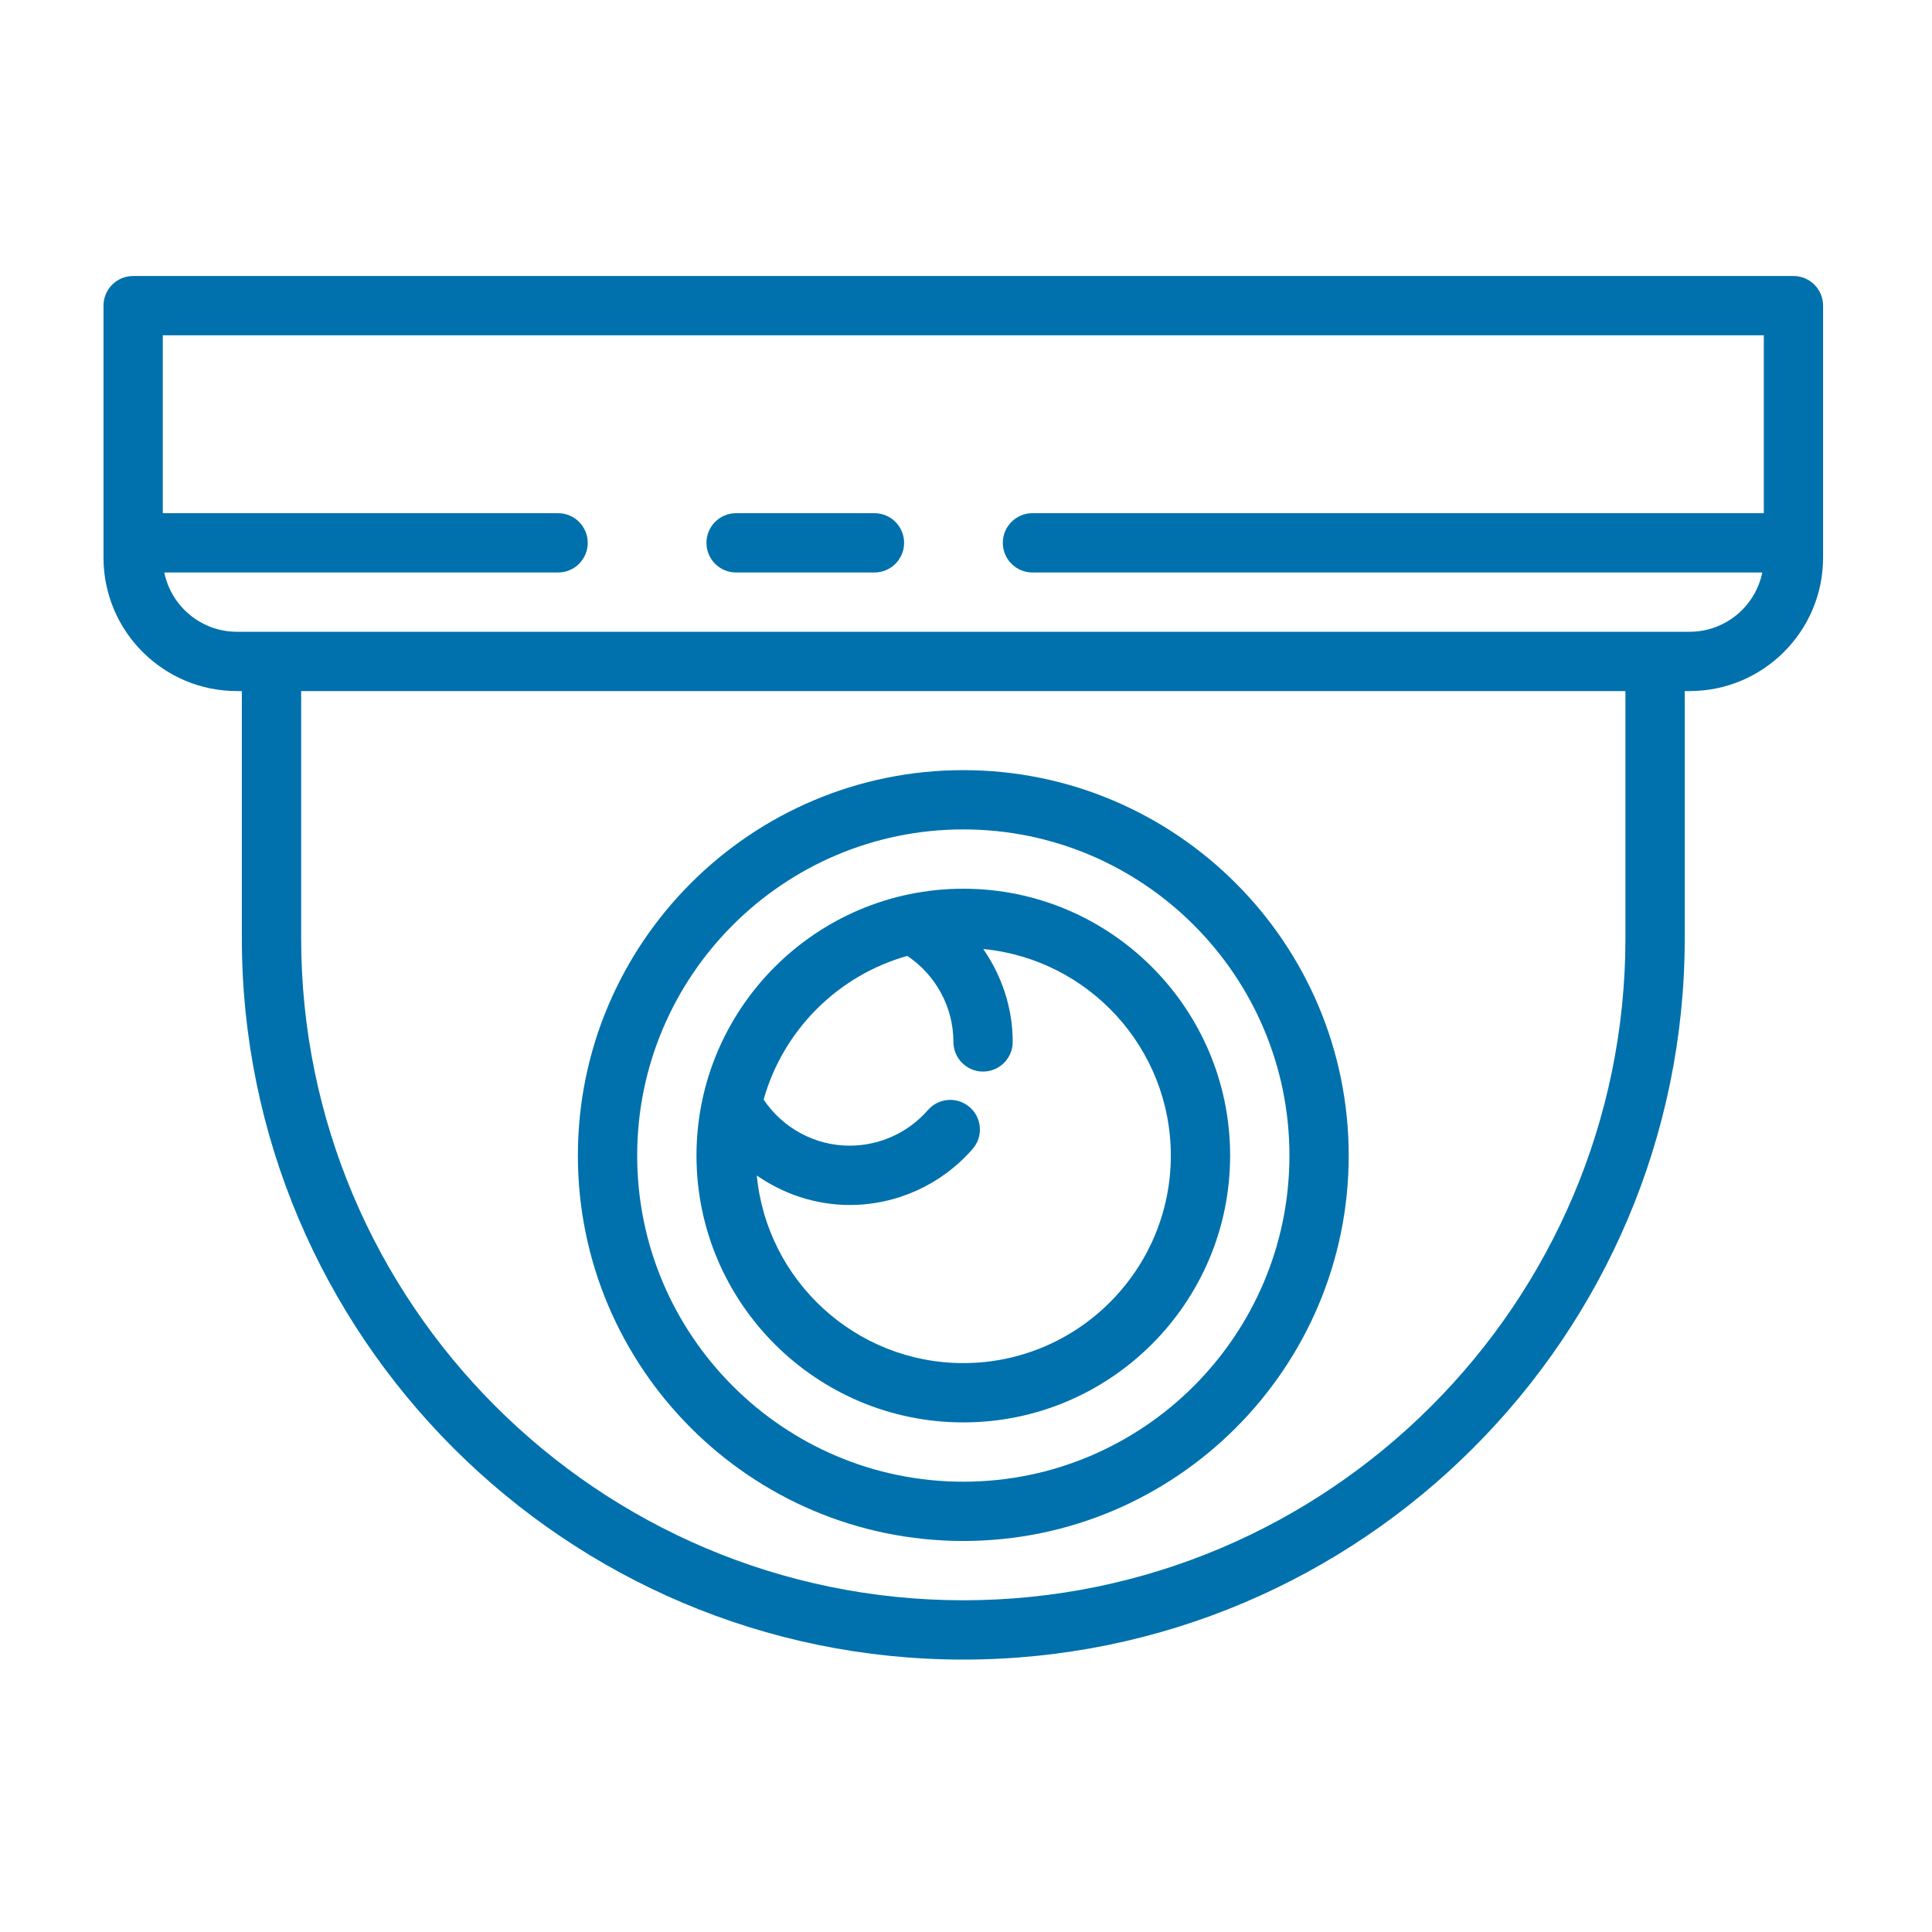 <?xml version="1.0" encoding="UTF-8"?> <svg xmlns="http://www.w3.org/2000/svg" width="56" height="56" viewBox="0 0 56 56" fill="none"><path d="M51.984 8H3.859C3.385 8 3 8.384 3 8.859V16.164C3 18.297 4.735 20.031 6.867 20.031H7.01V27.192C7.01 38.723 16.391 48.104 27.922 48.104C39.452 48.104 48.833 38.723 48.833 27.192V20.031H48.976C51.108 20.031 52.843 18.297 52.843 16.164V8.859C52.843 8.384 52.458 8 51.984 8ZM47.114 27.192C47.114 37.775 38.504 46.385 27.922 46.385C17.339 46.385 8.729 37.775 8.729 27.192V20.031H47.114V27.192ZM48.976 18.312H47.974H7.87H6.867C5.83 18.312 4.962 17.573 4.762 16.594H16.177C16.651 16.594 17.036 16.209 17.036 15.734C17.036 15.26 16.651 14.875 16.177 14.875H4.719V9.719H51.125V14.875H29.927C29.452 14.875 29.067 15.26 29.067 15.734C29.067 16.209 29.452 16.594 29.927 16.594H51.081C50.881 17.573 50.013 18.312 48.976 18.312Z" fill="#0071AD"></path><path d="M25.346 14.875H21.336C20.861 14.875 20.477 15.26 20.477 15.734C20.477 16.209 20.861 16.594 21.336 16.594H25.346C25.821 16.594 26.206 16.209 26.206 15.734C26.206 15.26 25.821 14.875 25.346 14.875Z" fill="#0071AD"></path><path d="M27.922 44.666C34.082 44.666 39.093 39.655 39.093 33.495C39.093 27.334 34.082 22.323 27.922 22.323C21.762 22.323 16.75 27.334 16.75 33.495C16.75 39.655 21.762 44.666 27.922 44.666ZM27.922 24.041C33.134 24.041 37.375 28.282 37.375 33.495C37.375 38.707 33.134 42.948 27.922 42.948C22.71 42.948 18.469 38.707 18.469 33.495C18.469 28.282 22.71 24.041 27.922 24.041Z" fill="#0071AD"></path><path d="M27.922 41.229C32.187 41.229 35.656 37.759 35.656 33.495C35.656 29.23 32.187 25.76 27.922 25.76C23.657 25.76 20.188 29.23 20.188 33.495C20.188 37.759 23.657 41.229 27.922 41.229ZM26.299 27.707C27.127 28.264 27.635 29.194 27.635 30.2C27.635 30.675 28.02 31.06 28.495 31.06C28.969 31.06 29.354 30.675 29.354 30.2C29.354 29.22 29.041 28.288 28.5 27.508C31.547 27.8 33.937 30.373 33.937 33.495C33.937 36.811 31.239 39.51 27.922 39.51C24.8 39.51 22.228 37.119 21.936 34.072C22.715 34.614 23.648 34.927 24.628 34.927C25.994 34.927 27.293 34.335 28.191 33.304C28.503 32.947 28.466 32.404 28.108 32.092C27.75 31.781 27.208 31.818 26.896 32.176C26.324 32.832 25.497 33.208 24.627 33.208C23.621 33.208 22.691 32.7 22.134 31.872C22.7 29.859 24.286 28.273 26.299 27.707Z" fill="#0071AD"></path></svg> 